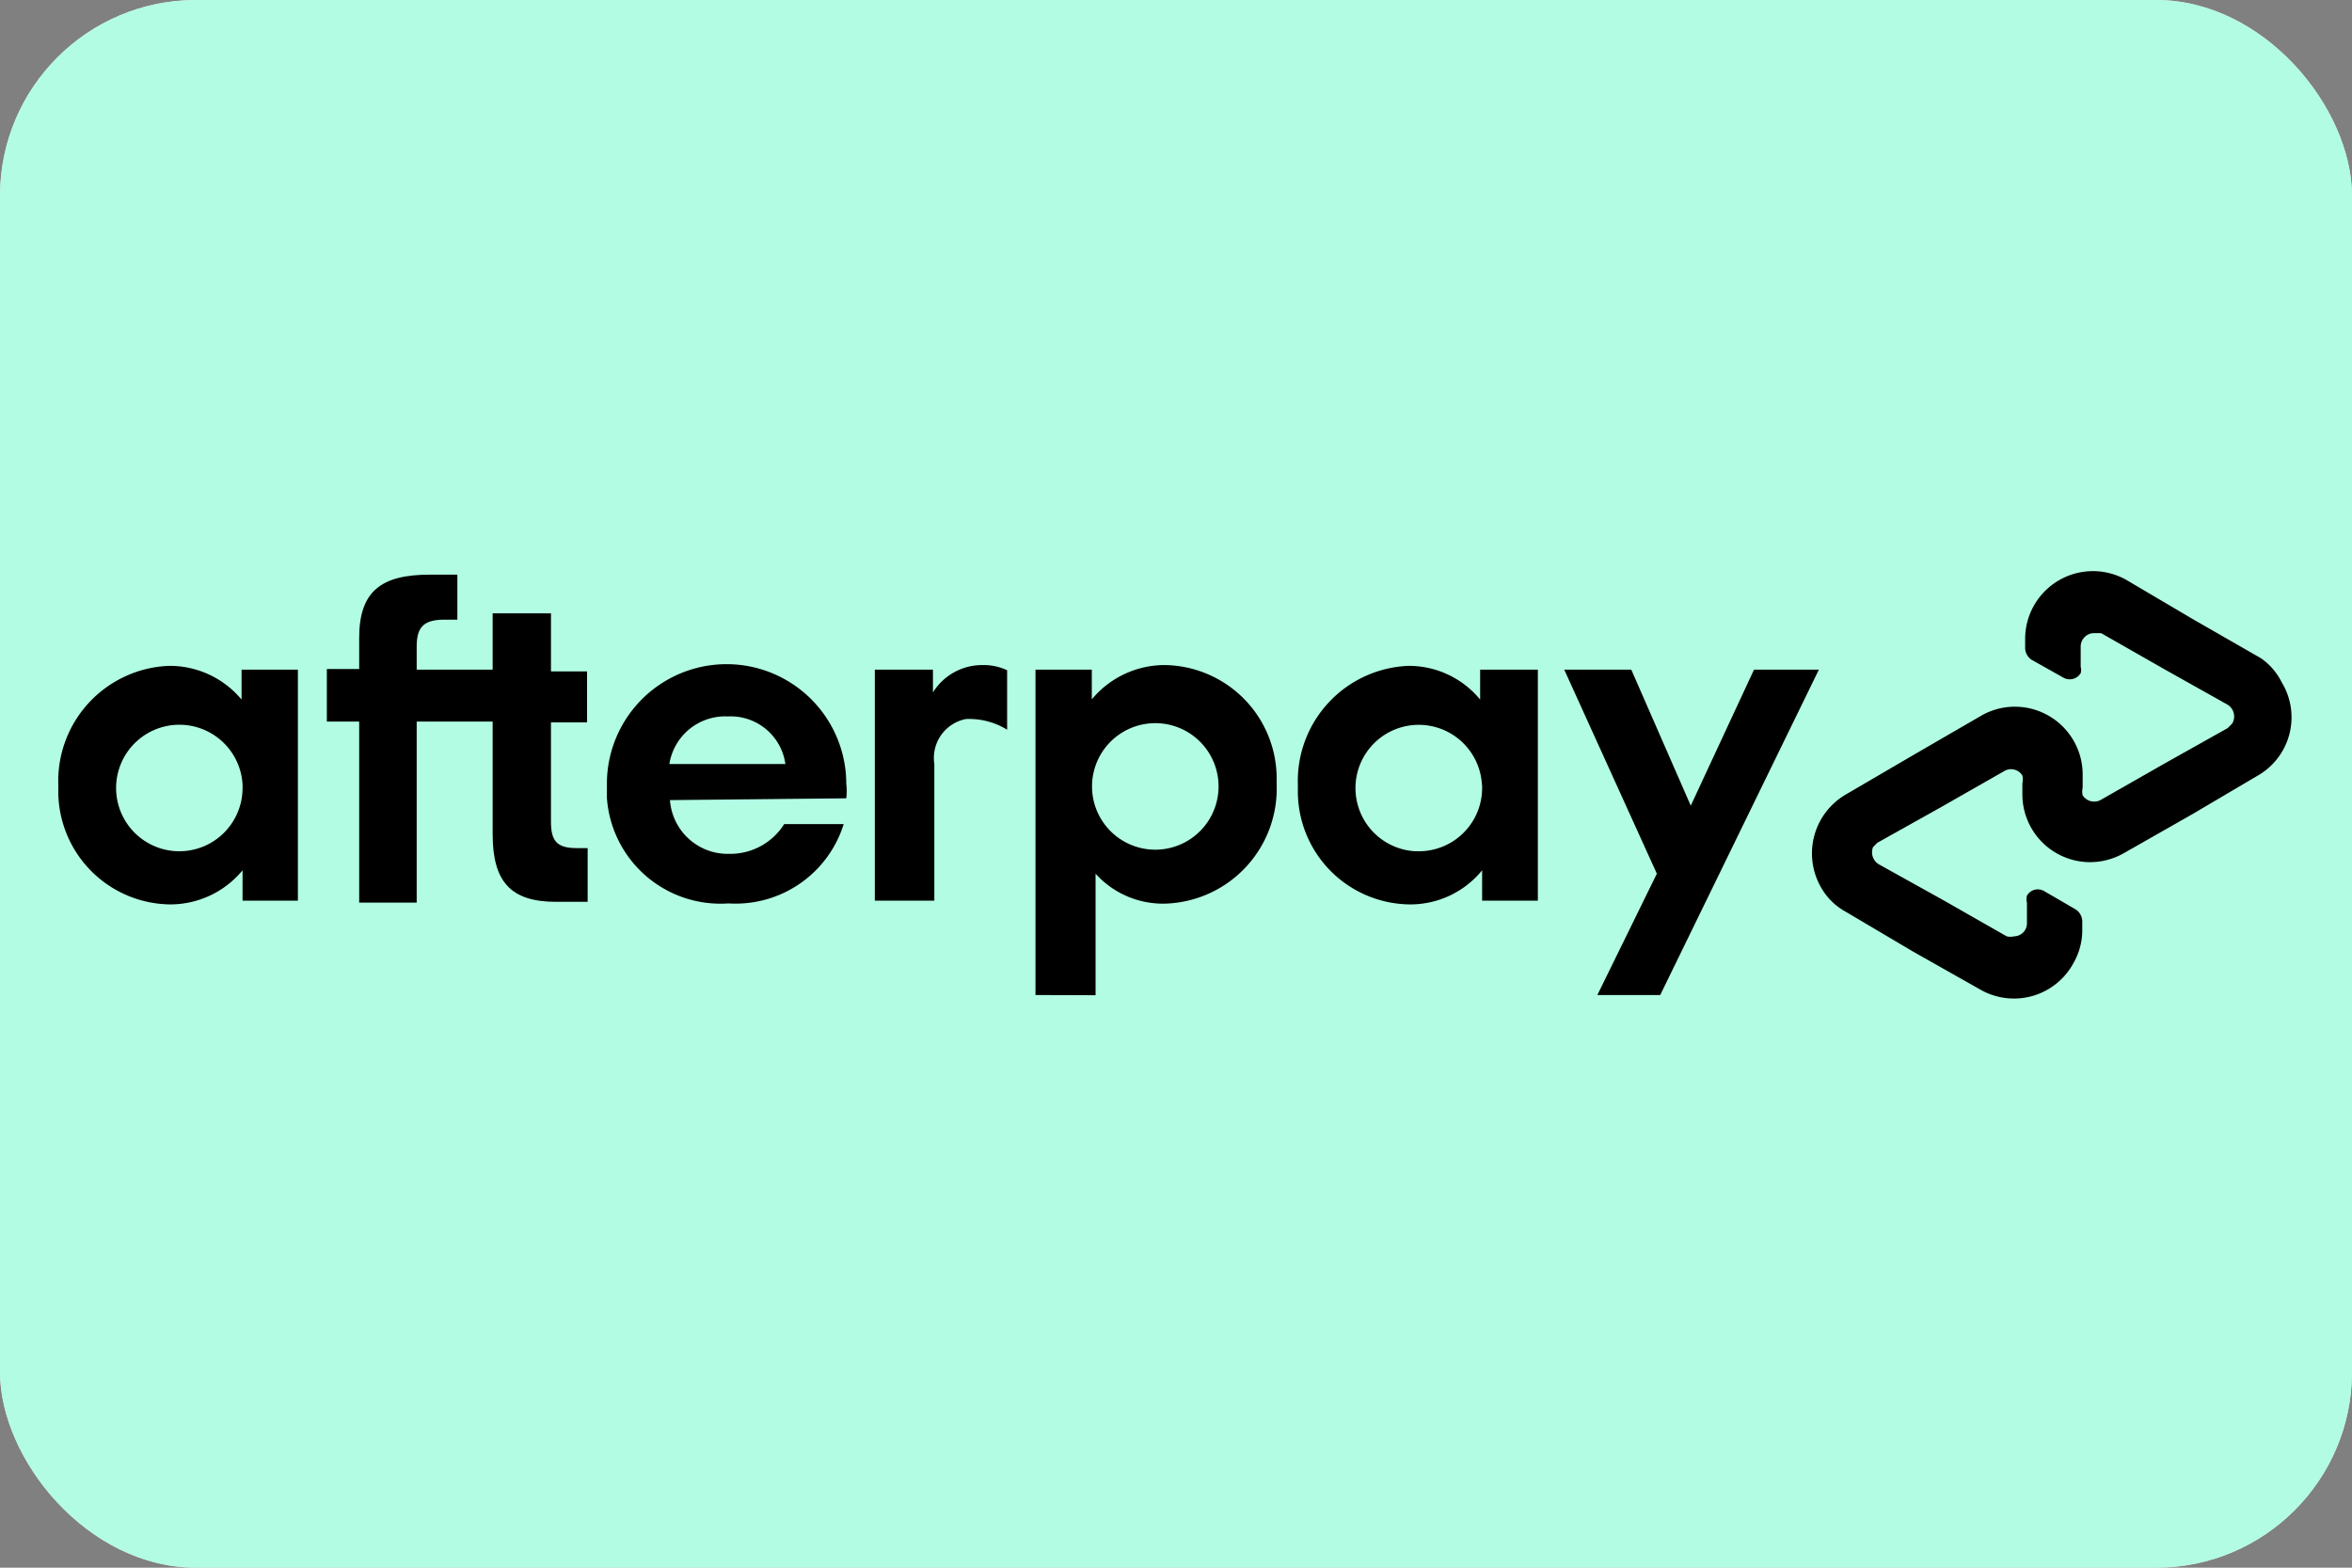 <?xml version="1.0" encoding="UTF-8"?> <svg xmlns="http://www.w3.org/2000/svg" viewBox="0 0 118.59 79.06"><rect x="0" y="0" width="118.59" height="79.06" fill="#808080" stroke="none"/><g id="paymentlogo-paypal"><g id="paypal-light-large"><rect width="118.59" height="79.06" rx="9.88" style="fill:#dee2e7"></rect><path d="M50.71,70.5l.87-5.44h-11l6.32-40.17a.52.52,0,0,1,.52-.44H62.74c5.12,0,8.63,1.06,10.48,3.16a6.72,6.72,0,0,1,1.65,3.14,10.83,10.83,0,0,1,0,4.32V36.3l.87.5a6.08,6.08,0,0,1,1.75,1.31,6.29,6.29,0,0,1,1.41,3.18,13.93,13.93,0,0,1-.2,4.6,15.85,15.85,0,0,1-1.9,5.21,10.46,10.46,0,0,1-3,3.29,12.61,12.61,0,0,1-4,1.8,19.54,19.54,0,0,1-4.94.6H63.63a3.58,3.58,0,0,0-2.32.84A3.45,3.45,0,0,0,60.1,59.8v.49l-1.51,9.59v.37a.34.34,0,0,1,0,.2h-.15Z" transform="translate(-0.46 -7.94)" style="fill:#253e80"></path><path d="M76.55,35.32l-.14.91c-2,10.38-9,14-17.82,14H54.1a2.2,2.2,0,0,0-2.18,1.86l-2.3,14.62L49,70.84a1.17,1.17,0,0,0,.26.93,1.22,1.22,0,0,0,.87.41h8A1.93,1.93,0,0,0,60,70.55v-.4l1.51-9.56v-.52a1.9,1.9,0,0,1,1.88-1.63h1.3c7.74,0,13.82-3.14,15.57-12.35a10.5,10.5,0,0,0-1.58-9.22,7.92,7.92,0,0,0-2.13-1.55Z" transform="translate(-0.46 -7.94)" style="fill:#1a9ad6"></path><path d="M74.43,34.48l-.94-.25-1-.2a24.9,24.9,0,0,0-4-.27H56.44a1.74,1.74,0,0,0-.81.17,1.89,1.89,0,0,0-1.06,1.44L52.1,51.6v.47a2.2,2.2,0,0,1,2.17-1.86h4.5c8.84,0,15.78-3.6,17.81-14l.15-.91a11.46,11.46,0,0,0-1.66-.7Z" transform="translate(-0.46 -7.94)" style="fill:#242f65"></path><path d="M54.57,35.37a1.89,1.89,0,0,1,1.06-1.44,1.74,1.74,0,0,1,.81-.17H68.5a24.9,24.9,0,0,1,4,.27l1,.2.94.25.47.14a10.89,10.89,0,0,1,1.65.7,9.86,9.86,0,0,0-2-8.82c-2.47-2.62-6.53-3.73-11.81-3.73H47.4a2.18,2.18,0,0,0-2.17,1.85l-6.4,40.54a1.33,1.33,0,0,0,1.31,1.53h9.48L52.1,51.6Z" transform="translate(-0.46 -7.94)" style="fill:#253e80"></path></g></g><g id="paymentlogo-afterpay"><rect width="118.59" height="79.06" rx="9.88" style="fill:#b2fce4"></rect><path d="M114.45,41.13l-3.38-1.94-3.39-2a3.42,3.42,0,0,0-5.11,3v.42a.72.72,0,0,0,.32.6l1.6.9a.65.65,0,0,0,.88-.22v0a.58.58,0,0,0,0-.32v-1a.68.68,0,0,1,.64-.7h.39l3.19,1.82,3.19,1.79a.7.7,0,0,1,.23.95l-.23.23-3.19,1.79-3.19,1.82a.69.69,0,0,1-.93-.22h0a.81.81,0,0,1,0-.38V47a3.42,3.42,0,0,0-3.41-3.42,3.38,3.38,0,0,0-1.7.45l-3.45,2L93.54,48a3.44,3.44,0,0,0-1.28,4.66,3.19,3.19,0,0,0,1.28,1.27l3.38,2,3.45,1.95A3.41,3.41,0,0,0,105,56.52a3.34,3.34,0,0,0,.45-1.69v-.41a.74.74,0,0,0-.32-.61l-1.6-.93a.63.63,0,0,0-.87.23l0,0a.69.69,0,0,0,0,.35v1a.66.66,0,0,1-.64.7h0a.81.81,0,0,1-.38,0l-3.19-1.82-3.2-1.78a.71.71,0,0,1-.35-.9l.22-.22,3.2-1.79,3.19-1.82a.67.67,0,0,1,.92.22h0a.86.86,0,0,1,0,.39V48a3.42,3.42,0,0,0,3.41,3.42,3.48,3.48,0,0,0,1.7-.45L111,49l3.39-2a3.39,3.39,0,0,0,1.11-4.66l0,0A3.17,3.17,0,0,0,114.45,41.13Z" transform="translate(-0.46 -7.94)"></path><path d="M92.17,41.71l-8,16.41H81L84,52,79.33,41.71h3.38l3,6.86,3.19-6.86Z" transform="translate(-0.46 -7.94)"></path><path d="M12.69,47.52A3.19,3.19,0,1,0,9.5,50.87h0a3.19,3.19,0,0,0,3.19-3.19v-.16m0,5.84V51.83A4.73,4.73,0,0,1,9,53.55,5.71,5.71,0,0,1,3.4,47.71h0v-.19a5.81,5.81,0,0,1,5.58-6H9a4.71,4.71,0,0,1,3.64,1.7V41.71h2.84V53.36Z" transform="translate(-0.46 -7.94)"></path><path d="M29.52,50.71c-1,0-1.28-.38-1.28-1.34v-5h1.82V41.8H28.24V38.87H25.3v2.84H21.47V40.53c0-1,.39-1.34,1.41-1.34h.64V36.92H22.14c-2.42,0-3.57.8-3.57,3.19v1.57H16.94v2.65h1.63v9.13h2.9V44.33H25.3V50c0,2.4.9,3.42,3.2,3.42h1.59V50.71Z" transform="translate(-0.46 -7.94)"></path><path d="M40.06,46.47a2.79,2.79,0,0,0-2.91-2.4,2.85,2.85,0,0,0-2.94,2.4Zm-5.82,1.82a2.92,2.92,0,0,0,3,2.71A3.21,3.21,0,0,0,40,49.5h3a5.71,5.71,0,0,1-5.81,4,5.74,5.74,0,0,1-6.13-5.33v-.7a6,6,0,0,1,12.07,0h0a3,3,0,0,1,0,.73Z" transform="translate(-0.46 -7.94)"></path><path d="M61.9,47.52a3.19,3.19,0,1,0,0,.16v-.16m-9.23,10.6V41.71h2.84v1.5a4.77,4.77,0,0,1,3.7-1.73,5.72,5.72,0,0,1,5.62,5.81h0v.22a5.8,5.8,0,0,1-5.58,6h0A4.57,4.57,0,0,1,55.7,52v6.13Z" transform="translate(-0.46 -7.94)"></path><path d="M75.18,47.52a3.19,3.19,0,1,0-3.35,3.35H72a3.19,3.19,0,0,0,3.19-3.19v-.16m0,5.84V51.83a4.67,4.67,0,0,1-3.67,1.72,5.7,5.7,0,0,1-5.62-5.81h0v-.22a5.81,5.81,0,0,1,5.58-6h0a4.65,4.65,0,0,1,3.61,1.7V41.71H78V53.36Z" transform="translate(-0.46 -7.94)"></path><path d="M47.5,42.86A2.92,2.92,0,0,1,50,41.48a2.79,2.79,0,0,1,1.24.26v3a3.67,3.67,0,0,0-2.07-.54,2,2,0,0,0-1.6,2.27v6.89h-3V41.71H47.5Z" transform="translate(-0.46 -7.94)"></path></g></svg> 